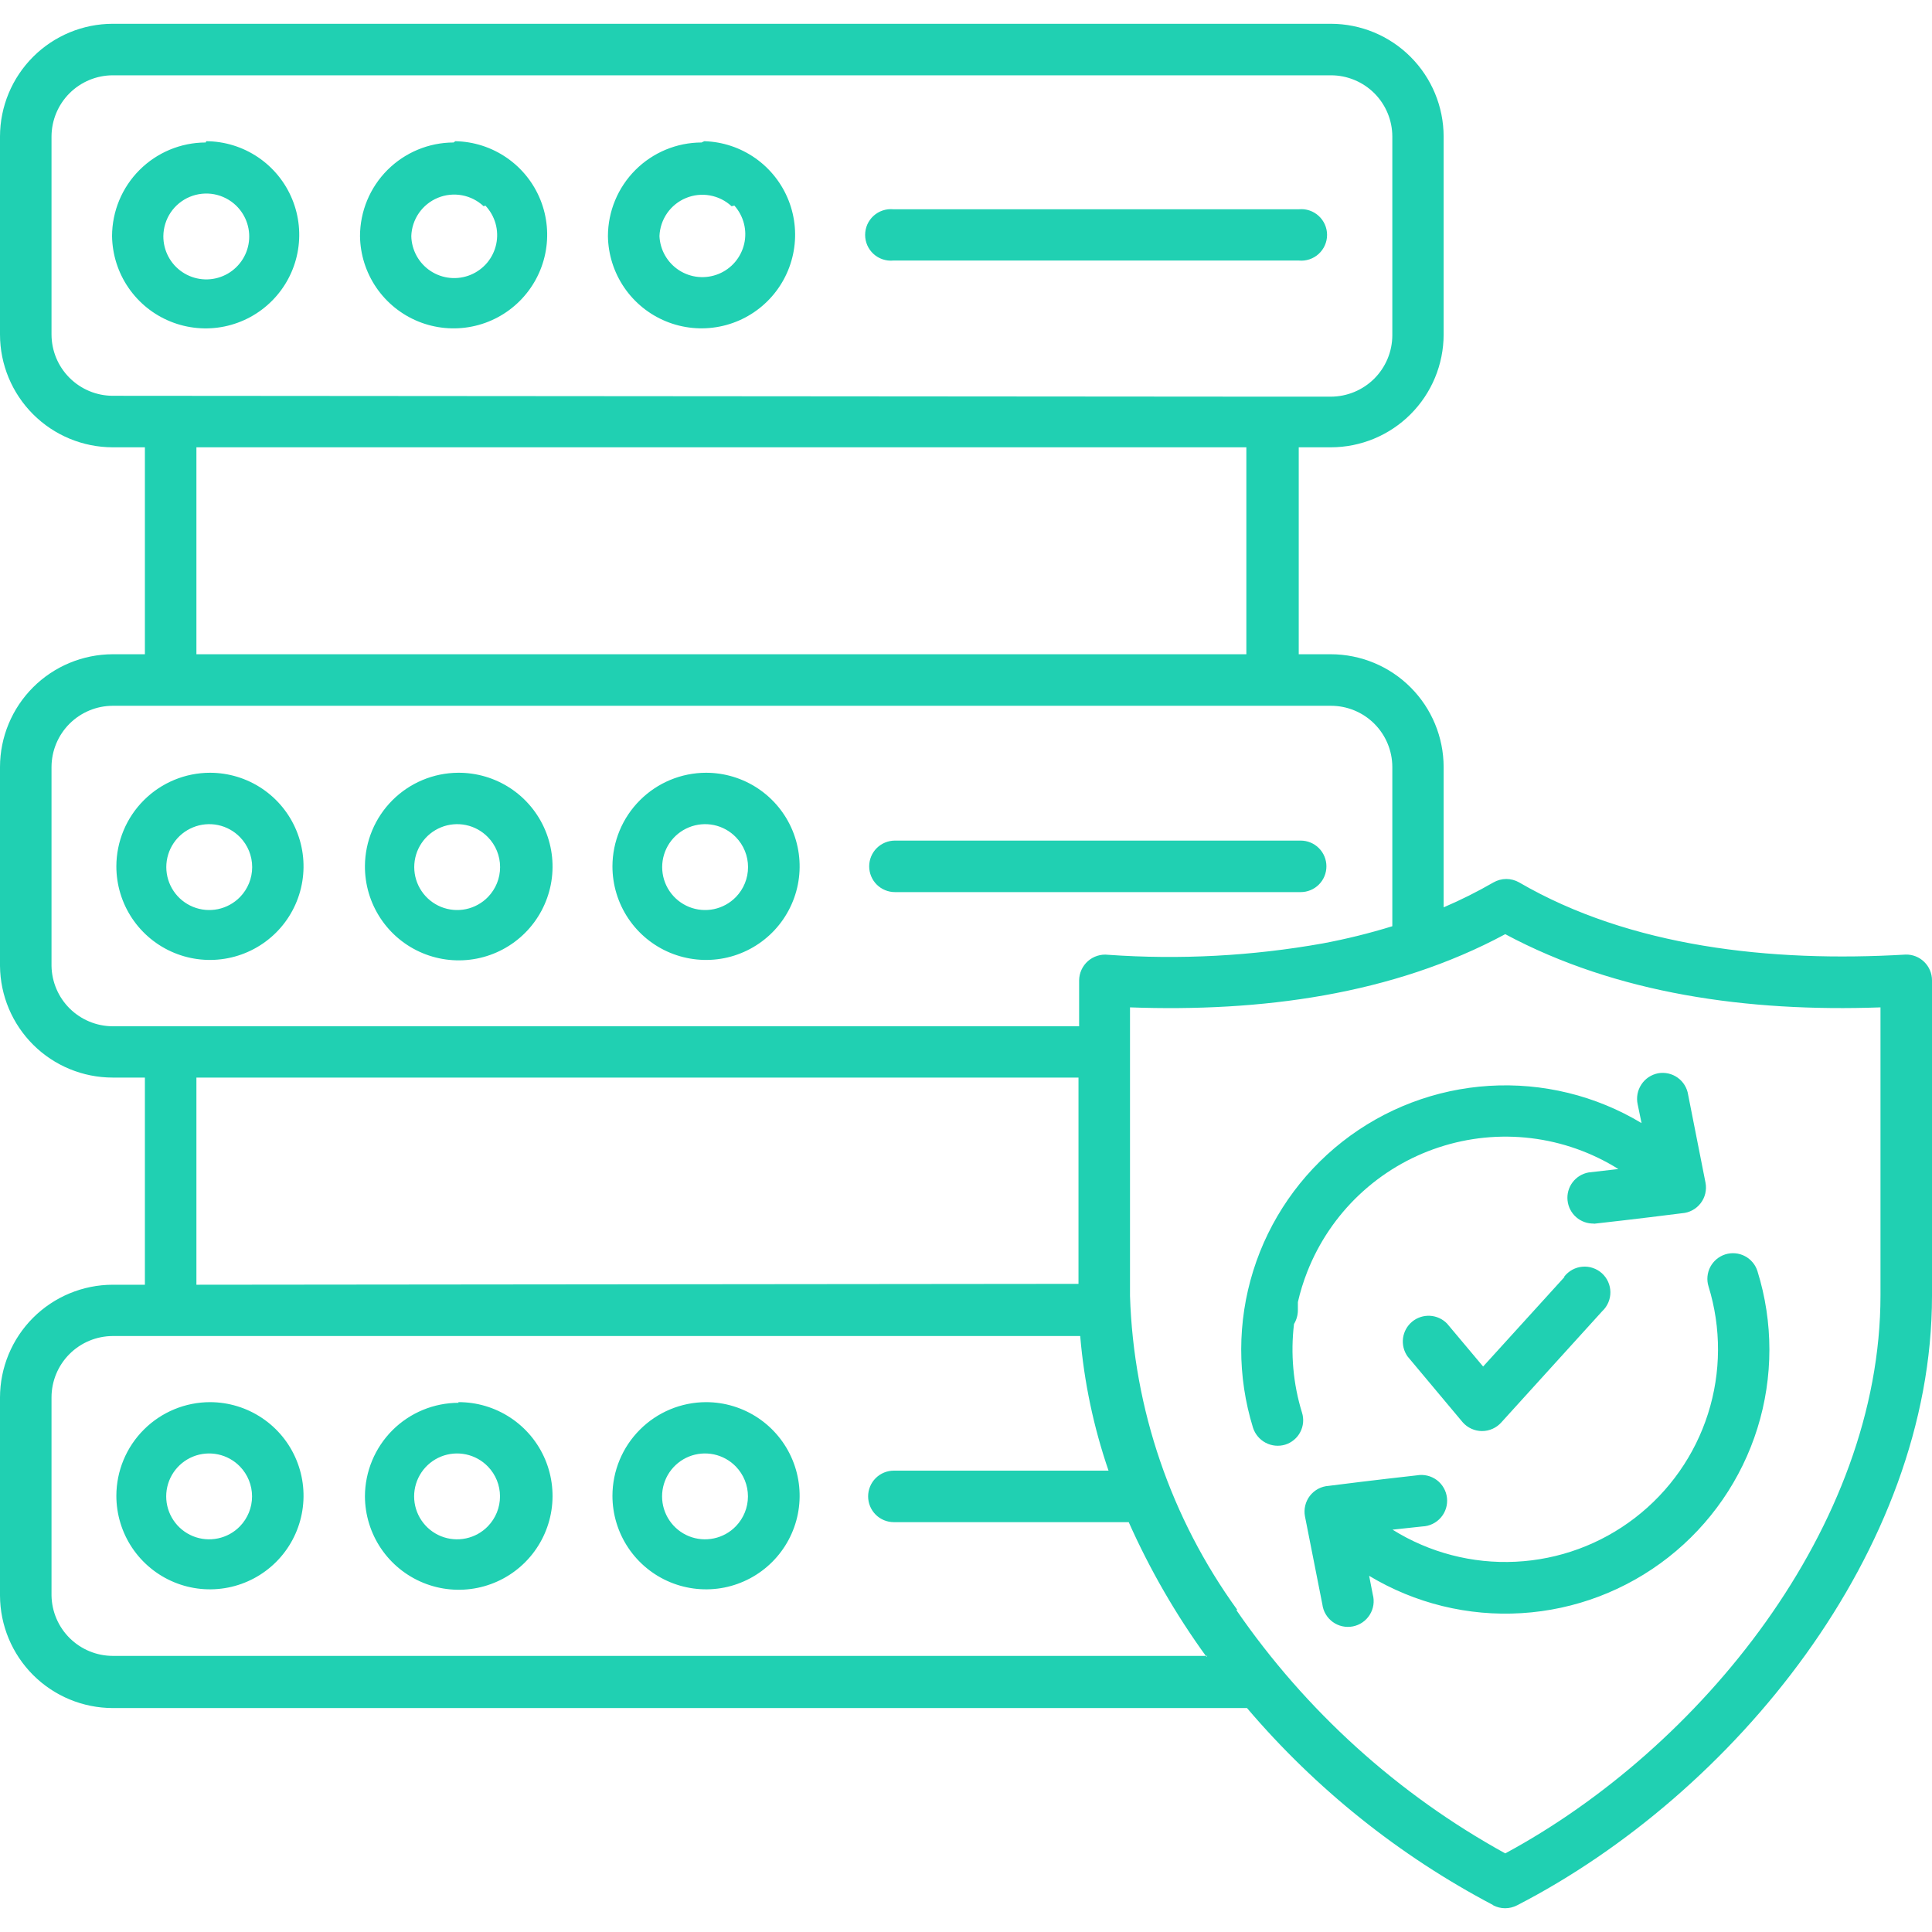 <svg width="80" height="80" viewBox="0 0 80 80" fill="none" xmlns="http://www.w3.org/2000/svg">
<path fill-rule="evenodd" clip-rule="evenodd" d="M51.609 27.091V18.522H8.133V27.091H51.609ZM52.676 16.425H55.111C55.783 16.422 56.427 16.155 56.903 15.681C57.379 15.206 57.649 14.563 57.653 13.891V5.651C57.651 4.979 57.382 4.334 56.906 3.859C56.429 3.385 55.784 3.118 55.111 3.118H4.667C3.996 3.12 3.353 3.388 2.878 3.862C2.403 4.337 2.136 4.98 2.133 5.651V13.856C2.136 14.527 2.403 15.17 2.878 15.644C3.353 16.119 3.996 16.387 4.667 16.389L52.676 16.425ZM9.778 8.513C9.989 8.718 10.147 8.972 10.236 9.252C10.325 9.533 10.344 9.831 10.289 10.12C10.235 10.409 10.11 10.681 9.924 10.909C9.739 11.138 9.5 11.318 9.229 11.431C8.958 11.545 8.662 11.59 8.369 11.561C8.076 11.532 7.795 11.431 7.551 11.267C7.306 11.103 7.107 10.881 6.97 10.621C6.832 10.36 6.762 10.07 6.764 9.776C6.768 9.428 6.873 9.089 7.066 8.8C7.26 8.512 7.535 8.286 7.855 8.152C8.176 8.018 8.529 7.98 8.871 8.044C9.212 8.109 9.528 8.272 9.778 8.513ZM8.542 5.847C9.305 5.852 10.05 6.083 10.682 6.509C11.315 6.936 11.808 7.54 12.098 8.246C12.389 8.951 12.465 9.727 12.317 10.475C12.169 11.224 11.803 11.912 11.265 12.453C10.727 12.995 10.042 13.365 9.294 13.519C8.547 13.672 7.77 13.601 7.063 13.315C6.355 13.03 5.748 12.541 5.317 11.911C4.886 11.282 4.651 10.539 4.64 9.776C4.642 8.749 5.051 7.764 5.778 7.038C6.504 6.312 7.488 5.902 8.516 5.9L8.542 5.847ZM20.098 8.513C20.297 8.723 20.441 8.978 20.52 9.256C20.598 9.534 20.607 9.826 20.547 10.109C20.487 10.391 20.358 10.655 20.174 10.877C19.988 11.098 19.752 11.271 19.485 11.381C19.218 11.491 18.928 11.534 18.641 11.507C18.353 11.48 18.077 11.383 17.835 11.225C17.593 11.067 17.394 10.852 17.254 10.6C17.114 10.347 17.037 10.064 17.031 9.776C17.042 9.434 17.152 9.102 17.347 8.821C17.542 8.54 17.814 8.321 18.13 8.191C18.446 8.06 18.793 8.024 19.13 8.086C19.466 8.148 19.778 8.306 20.027 8.54L20.098 8.513ZM18.853 5.847C19.614 5.861 20.354 6.099 20.981 6.531C21.608 6.963 22.094 7.569 22.378 8.276C22.662 8.982 22.731 9.756 22.578 10.502C22.425 11.247 22.055 11.931 21.516 12.468C20.977 13.005 20.291 13.372 19.545 13.521C18.799 13.671 18.025 13.598 17.32 13.311C16.615 13.024 16.01 12.535 15.581 11.907C15.152 11.278 14.917 10.537 14.907 9.776C14.909 8.749 15.318 7.764 16.044 7.038C16.771 6.312 17.755 5.902 18.782 5.9L18.853 5.847ZM30.409 8.513C30.599 8.726 30.734 8.981 30.805 9.257C30.876 9.533 30.879 9.821 30.815 10.099C30.75 10.376 30.62 10.634 30.436 10.851C30.251 11.068 30.017 11.237 29.753 11.344C29.489 11.451 29.203 11.494 28.92 11.468C28.636 11.442 28.363 11.348 28.123 11.194C27.883 11.04 27.684 10.831 27.542 10.584C27.4 10.338 27.319 10.06 27.307 9.776C27.32 9.436 27.43 9.106 27.624 8.827C27.819 8.547 28.089 8.33 28.404 8.2C28.718 8.07 29.063 8.032 29.398 8.093C29.733 8.153 30.044 8.308 30.293 8.54L30.409 8.513ZM29.164 5.847C29.923 5.869 30.659 6.115 31.28 6.552C31.9 6.989 32.379 7.599 32.656 8.305C32.934 9.012 32.997 9.785 32.839 10.527C32.681 11.27 32.308 11.95 31.767 12.482C31.226 13.015 30.541 13.377 29.796 13.523C29.051 13.67 28.279 13.594 27.577 13.306C26.874 13.018 26.272 12.529 25.845 11.902C25.418 11.274 25.184 10.535 25.173 9.776C25.176 8.749 25.585 7.764 26.311 7.038C27.037 6.312 28.022 5.902 29.049 5.9L29.164 5.847ZM36.987 10.789C36.839 10.803 36.69 10.785 36.55 10.738C36.409 10.691 36.28 10.615 36.17 10.515C36.061 10.415 35.973 10.293 35.913 10.157C35.854 10.022 35.823 9.875 35.823 9.727C35.823 9.579 35.854 9.432 35.913 9.296C35.973 9.161 36.061 9.039 36.17 8.939C36.28 8.839 36.409 8.763 36.55 8.716C36.69 8.668 36.839 8.651 36.987 8.665H53.787C53.934 8.651 54.083 8.668 54.224 8.716C54.364 8.763 54.493 8.839 54.603 8.939C54.712 9.039 54.8 9.161 54.86 9.296C54.92 9.432 54.951 9.579 54.951 9.727C54.951 9.875 54.92 10.022 54.86 10.157C54.8 10.293 54.712 10.415 54.603 10.515C54.493 10.615 54.364 10.691 54.224 10.738C54.083 10.785 53.934 10.803 53.787 10.789H36.987ZM9.938 34.665C9.691 34.411 9.374 34.237 9.028 34.164C8.682 34.092 8.322 34.124 7.995 34.258C7.667 34.391 7.386 34.618 7.189 34.912C6.992 35.205 6.886 35.551 6.886 35.905C6.886 36.258 6.992 36.604 7.189 36.897C7.386 37.191 7.667 37.418 7.995 37.552C8.322 37.685 8.682 37.717 9.028 37.645C9.374 37.572 9.691 37.398 9.938 37.145C10.261 36.813 10.442 36.368 10.442 35.905C10.442 35.441 10.261 34.996 9.938 34.665ZM8.702 31.998C9.468 32 10.217 32.228 10.853 32.655C11.489 33.082 11.985 33.688 12.276 34.397C12.568 35.105 12.644 35.884 12.493 36.635C12.343 37.386 11.973 38.076 11.431 38.617C10.888 39.158 10.198 39.526 9.446 39.675C8.695 39.824 7.916 39.747 7.208 39.453C6.501 39.16 5.896 38.663 5.47 38.026C5.045 37.389 4.818 36.64 4.818 35.873C4.82 34.845 5.23 33.859 5.959 33.133C6.687 32.406 7.674 31.998 8.702 31.998ZM20.204 34.665C19.958 34.411 19.641 34.237 19.295 34.164C18.949 34.092 18.589 34.124 18.261 34.258C17.934 34.391 17.653 34.618 17.456 34.912C17.258 35.205 17.153 35.551 17.153 35.905C17.153 36.258 17.258 36.604 17.456 36.897C17.653 37.191 17.934 37.418 18.261 37.552C18.589 37.685 18.949 37.717 19.295 37.645C19.641 37.572 19.958 37.398 20.204 37.145C20.527 36.813 20.708 36.368 20.708 35.905C20.708 35.441 20.527 34.996 20.204 34.665ZM18.969 31.998C19.739 31.993 20.494 32.217 21.137 32.641C21.78 33.066 22.282 33.673 22.579 34.383C22.876 35.094 22.956 35.878 22.807 36.633C22.657 37.389 22.287 38.084 21.742 38.629C21.197 39.174 20.503 39.544 19.747 39.693C18.991 39.842 18.208 39.763 17.497 39.466C16.786 39.169 16.179 38.667 15.755 38.024C15.33 37.381 15.106 36.626 15.111 35.856C15.118 34.835 15.527 33.858 16.249 33.136C16.971 32.414 17.948 32.005 18.969 31.998ZM30.471 34.665C30.224 34.411 29.908 34.237 29.562 34.164C29.215 34.092 28.856 34.124 28.528 34.258C28.2 34.391 27.92 34.618 27.722 34.912C27.525 35.205 27.419 35.551 27.419 35.905C27.419 36.258 27.525 36.604 27.722 36.897C27.92 37.191 28.2 37.418 28.528 37.552C28.856 37.685 29.215 37.717 29.562 37.645C29.908 37.572 30.224 37.398 30.471 37.145C30.794 36.813 30.975 36.368 30.975 35.905C30.975 35.441 30.794 34.996 30.471 34.665ZM29.236 31.998C30.002 31.998 30.751 32.225 31.389 32.651C32.026 33.077 32.523 33.682 32.816 34.39C33.109 35.099 33.186 35.878 33.037 36.63C32.887 37.381 32.518 38.072 31.976 38.614C31.434 39.156 30.743 39.525 29.992 39.675C29.24 39.824 28.461 39.747 27.752 39.454C27.044 39.161 26.439 38.664 26.013 38.027C25.587 37.389 25.36 36.64 25.36 35.873C25.362 34.846 25.771 33.862 26.498 33.136C27.224 32.409 28.208 32 29.236 31.998ZM37.058 36.94C36.775 36.94 36.504 36.828 36.303 36.628C36.103 36.428 35.991 36.156 35.991 35.873C35.991 35.59 36.103 35.319 36.303 35.119C36.504 34.919 36.775 34.807 37.058 34.807H53.858C54.141 34.807 54.412 34.919 54.612 35.119C54.812 35.319 54.924 35.59 54.924 35.873C54.924 36.156 54.812 36.428 54.612 36.628C54.412 36.828 54.141 36.94 53.858 36.94H37.058ZM9.938 60.727C9.692 60.472 9.375 60.297 9.029 60.223C8.682 60.15 8.322 60.181 7.993 60.314C7.665 60.447 7.384 60.675 7.186 60.968C6.988 61.262 6.882 61.608 6.882 61.962C6.882 62.316 6.988 62.663 7.186 62.956C7.384 63.25 7.665 63.478 7.993 63.611C8.322 63.743 8.682 63.775 9.029 63.701C9.375 63.628 9.692 63.453 9.938 63.198C10.258 62.866 10.437 62.423 10.437 61.962C10.437 61.501 10.258 61.058 9.938 60.727ZM8.702 58.06C9.468 58.062 10.217 58.291 10.853 58.718C11.489 59.145 11.985 59.75 12.276 60.459C12.568 61.167 12.644 61.946 12.493 62.697C12.343 63.448 11.973 64.138 11.431 64.679C10.888 65.22 10.198 65.589 9.446 65.737C8.695 65.886 7.916 65.809 7.208 65.515C6.501 65.222 5.896 64.725 5.47 64.088C5.045 63.451 4.818 62.702 4.818 61.936C4.82 60.907 5.23 59.921 5.959 59.195C6.687 58.468 7.674 58.06 8.702 58.06ZM20.204 60.727C19.958 60.472 19.642 60.297 19.295 60.223C18.949 60.15 18.588 60.181 18.26 60.314C17.931 60.447 17.65 60.675 17.452 60.968C17.254 61.262 17.148 61.608 17.148 61.962C17.148 62.316 17.254 62.663 17.452 62.956C17.65 63.25 17.931 63.478 18.26 63.611C18.588 63.743 18.949 63.775 19.295 63.701C19.642 63.628 19.958 63.453 20.204 63.198C20.525 62.866 20.704 62.423 20.704 61.962C20.704 61.501 20.525 61.058 20.204 60.727ZM18.969 58.06C19.738 58.055 20.49 58.278 21.132 58.701C21.774 59.123 22.276 59.727 22.575 60.435C22.873 61.144 22.955 61.925 22.81 62.679C22.664 63.434 22.298 64.129 21.758 64.675C21.218 65.222 20.527 65.596 19.774 65.75C19.021 65.904 18.239 65.831 17.528 65.541C16.816 65.25 16.206 64.755 15.776 64.118C15.346 63.481 15.115 62.731 15.111 61.962C15.114 60.934 15.524 59.948 16.252 59.221C16.98 58.495 17.967 58.087 18.996 58.087L18.969 58.06ZM30.471 60.727C30.225 60.472 29.908 60.297 29.562 60.223C29.215 60.15 28.855 60.181 28.526 60.314C28.198 60.447 27.917 60.675 27.719 60.968C27.521 61.262 27.415 61.608 27.415 61.962C27.415 62.316 27.521 62.663 27.719 62.956C27.917 63.25 28.198 63.478 28.526 63.611C28.855 63.743 29.215 63.775 29.562 63.701C29.908 63.628 30.225 63.453 30.471 63.198C30.791 62.866 30.971 62.423 30.971 61.962C30.971 61.501 30.791 61.058 30.471 60.727ZM29.236 58.06C30.002 58.06 30.751 58.287 31.389 58.713C32.026 59.139 32.523 59.744 32.816 60.453C33.109 61.161 33.186 61.94 33.037 62.692C32.887 63.444 32.518 64.134 31.976 64.676C31.434 65.218 30.743 65.587 29.992 65.737C29.24 65.886 28.461 65.809 27.752 65.516C27.044 65.223 26.439 64.726 26.013 64.089C25.587 63.452 25.36 62.702 25.36 61.936C25.362 60.908 25.771 59.924 26.498 59.198C27.224 58.471 28.208 58.062 29.236 58.06ZM51.191 66.665C54.069 70.845 57.883 74.297 62.329 76.745C70.391 72.398 77.867 63.225 77.867 53.633V41.713C72.373 41.909 66.942 41.153 62.329 38.682C57.653 41.198 52.187 41.909 46.791 41.713V53.66C46.938 58.342 48.487 62.872 51.236 66.665H51.191ZM44.658 42.496H4.658C3.994 42.491 3.359 42.227 2.887 41.761C2.415 41.294 2.145 40.661 2.133 39.998V31.758C2.136 31.087 2.403 30.444 2.878 29.969C3.353 29.495 3.996 29.227 4.667 29.225H55.111C55.784 29.225 56.429 29.491 56.906 29.966C57.382 30.441 57.651 31.085 57.653 31.758V38.353C56.708 38.645 55.746 38.882 54.773 39.065C51.841 39.588 48.855 39.746 45.884 39.536C45.735 39.518 45.583 39.532 45.439 39.578C45.295 39.623 45.162 39.697 45.049 39.797C44.936 39.897 44.845 40.019 44.782 40.157C44.719 40.294 44.686 40.443 44.684 40.593V42.496H44.658ZM44.658 53.162V44.62H8.133V53.198L44.658 53.162ZM49.991 68.567H4.667C4.002 68.565 3.364 68.302 2.89 67.835C2.417 67.368 2.145 66.734 2.133 66.069V57.865C2.133 57.192 2.4 56.547 2.875 56.07C3.35 55.594 3.994 55.325 4.667 55.322H44.729C44.889 57.221 45.283 59.093 45.902 60.896H37.013C36.73 60.896 36.459 61.008 36.259 61.208C36.059 61.408 35.947 61.679 35.947 61.962C35.947 62.245 36.059 62.517 36.259 62.717C36.459 62.917 36.73 63.029 37.013 63.029H46.738C47.613 64.994 48.692 66.862 49.956 68.602L49.991 68.567ZM61.831 78.887C57.943 76.843 54.482 74.073 51.636 70.727H4.667C3.431 70.724 2.247 70.233 1.373 69.361C0.498 68.488 0.005 67.304 0 66.069V57.865C0.002 56.628 0.495 55.442 1.369 54.567C2.244 53.693 3.43 53.2 4.667 53.198H6V44.62H4.667C3.437 44.62 2.256 44.135 1.382 43.269C0.509 42.403 0.012 41.228 0 39.998V31.758C0.002 30.521 0.495 29.335 1.369 28.461C2.244 27.586 3.43 27.094 4.667 27.091H6V18.522H4.667C3.43 18.52 2.244 18.028 1.369 17.153C0.495 16.278 0.002 15.093 0 13.856V5.651C0.002 4.414 0.495 3.229 1.369 2.354C2.244 1.479 3.43 0.987 4.667 0.985H55.111C56.348 0.987 57.534 1.479 58.408 2.354C59.283 3.229 59.775 4.414 59.778 5.651V13.856C59.775 15.093 59.283 16.278 58.408 17.153C57.534 18.028 56.348 18.52 55.111 18.522H53.778V27.091H55.111C56.348 27.094 57.534 27.586 58.408 28.461C59.283 29.335 59.775 30.521 59.778 31.758V37.571C60.485 37.269 61.174 36.924 61.84 36.54C62.002 36.447 62.186 36.397 62.373 36.397C62.561 36.397 62.745 36.447 62.907 36.54C67.493 39.207 73.307 39.856 78.907 39.527C79.049 39.523 79.191 39.548 79.323 39.6C79.456 39.652 79.576 39.73 79.678 39.83C79.78 39.929 79.861 40.048 79.916 40.179C79.972 40.31 80 40.451 80 40.593V53.66C80 64.22 71.787 74.273 62.818 78.896C62.665 78.974 62.496 79.016 62.324 79.016C62.153 79.016 61.984 78.974 61.831 78.896V78.887ZM64.773 52.86C64.864 52.744 64.977 52.648 65.106 52.577C65.235 52.507 65.377 52.464 65.524 52.452C65.671 52.439 65.818 52.456 65.957 52.504C66.097 52.551 66.225 52.626 66.334 52.725C66.442 52.824 66.53 52.944 66.59 53.079C66.65 53.213 66.681 53.358 66.683 53.505C66.684 53.652 66.655 53.798 66.597 53.933C66.539 54.069 66.454 54.191 66.347 54.291L62.169 58.896C62.069 59.009 61.946 59.1 61.808 59.162C61.67 59.225 61.52 59.257 61.369 59.257C61.218 59.257 61.068 59.225 60.93 59.162C60.792 59.1 60.669 59.009 60.569 58.896L58.284 56.167C58.129 55.948 58.062 55.678 58.096 55.411C58.131 55.145 58.266 54.901 58.472 54.729C58.679 54.557 58.943 54.47 59.211 54.484C59.48 54.499 59.733 54.614 59.92 54.807L61.413 56.585L64.773 52.887V52.86ZM66 50.665C65.731 50.672 65.469 50.578 65.267 50.401C65.065 50.224 64.937 49.977 64.909 49.71C64.88 49.442 64.954 49.174 65.115 48.959C65.277 48.744 65.513 48.597 65.778 48.549L67.013 48.407C65.916 47.721 64.68 47.284 63.395 47.129C62.11 46.974 60.806 47.104 59.577 47.51C58.347 47.915 57.222 48.587 56.281 49.476C55.341 50.365 54.607 51.451 54.133 52.656C53.971 53.066 53.84 53.488 53.742 53.918V54.265C53.74 54.462 53.684 54.655 53.582 54.825C53.435 56.055 53.547 57.302 53.911 58.487C53.954 58.62 53.97 58.76 53.958 58.899C53.946 59.038 53.907 59.174 53.842 59.298C53.778 59.422 53.69 59.532 53.582 59.621C53.475 59.711 53.351 59.779 53.218 59.82C52.948 59.901 52.657 59.873 52.408 59.742C52.158 59.61 51.97 59.386 51.884 59.118C51.23 57.001 51.233 54.735 51.894 52.62C52.555 50.505 53.843 48.64 55.587 47.273C57.331 45.905 59.449 45.1 61.661 44.963C63.872 44.826 66.074 45.363 67.973 46.505L67.813 45.731C67.782 45.591 67.779 45.446 67.805 45.305C67.831 45.163 67.885 45.029 67.964 44.909C68.042 44.788 68.144 44.685 68.263 44.605C68.383 44.525 68.517 44.47 68.658 44.442C68.798 44.417 68.942 44.42 69.081 44.451C69.22 44.482 69.352 44.541 69.468 44.624C69.584 44.707 69.682 44.812 69.757 44.934C69.831 45.055 69.881 45.19 69.902 45.331L70.622 48.976C70.65 49.124 70.646 49.276 70.611 49.423C70.576 49.57 70.51 49.708 70.417 49.827C70.325 49.946 70.208 50.044 70.075 50.115C69.942 50.186 69.795 50.228 69.644 50.238C69.307 50.282 67.671 50.487 66 50.673V50.665ZM58.667 61.091C58.811 61.065 58.959 61.069 59.101 61.103C59.243 61.136 59.377 61.199 59.495 61.286C59.612 61.374 59.71 61.485 59.782 61.612C59.855 61.739 59.901 61.88 59.916 62.025C59.932 62.171 59.918 62.318 59.875 62.458C59.831 62.597 59.76 62.727 59.664 62.837C59.569 62.948 59.451 63.038 59.319 63.102C59.188 63.165 59.044 63.201 58.898 63.207L57.662 63.34C59.186 64.292 60.965 64.756 62.76 64.668C64.554 64.581 66.279 63.947 67.703 62.85C69.127 61.754 70.182 60.249 70.726 58.536C71.27 56.824 71.277 54.986 70.747 53.269C70.705 53.136 70.69 52.996 70.703 52.857C70.716 52.718 70.755 52.583 70.82 52.46C70.885 52.337 70.974 52.227 71.081 52.138C71.188 52.049 71.311 51.982 71.444 51.94C71.578 51.899 71.717 51.884 71.856 51.897C71.995 51.909 72.13 51.949 72.253 52.014C72.377 52.079 72.486 52.167 72.575 52.274C72.665 52.381 72.732 52.505 72.773 52.638C73.432 54.754 73.431 57.021 72.772 59.137C72.112 61.254 70.825 63.119 69.081 64.487C67.337 65.855 65.219 66.661 63.006 66.797C60.794 66.934 58.592 66.395 56.693 65.251L56.844 66.025C56.882 66.166 56.89 66.313 56.869 66.458C56.847 66.602 56.796 66.741 56.718 66.865C56.641 66.988 56.539 67.095 56.419 67.178C56.298 67.261 56.162 67.318 56.019 67.346C55.875 67.374 55.728 67.372 55.585 67.341C55.442 67.31 55.307 67.249 55.189 67.164C55.071 67.078 54.971 66.969 54.897 66.844C54.822 66.718 54.774 66.578 54.756 66.433L54.036 62.789C54.008 62.641 54.011 62.488 54.047 62.342C54.082 62.195 54.148 62.057 54.24 61.938C54.333 61.819 54.45 61.72 54.583 61.649C54.716 61.578 54.863 61.537 55.013 61.527C55.351 61.482 56.987 61.278 58.667 61.091Z" fill="#20D0B2"/>
</svg>
